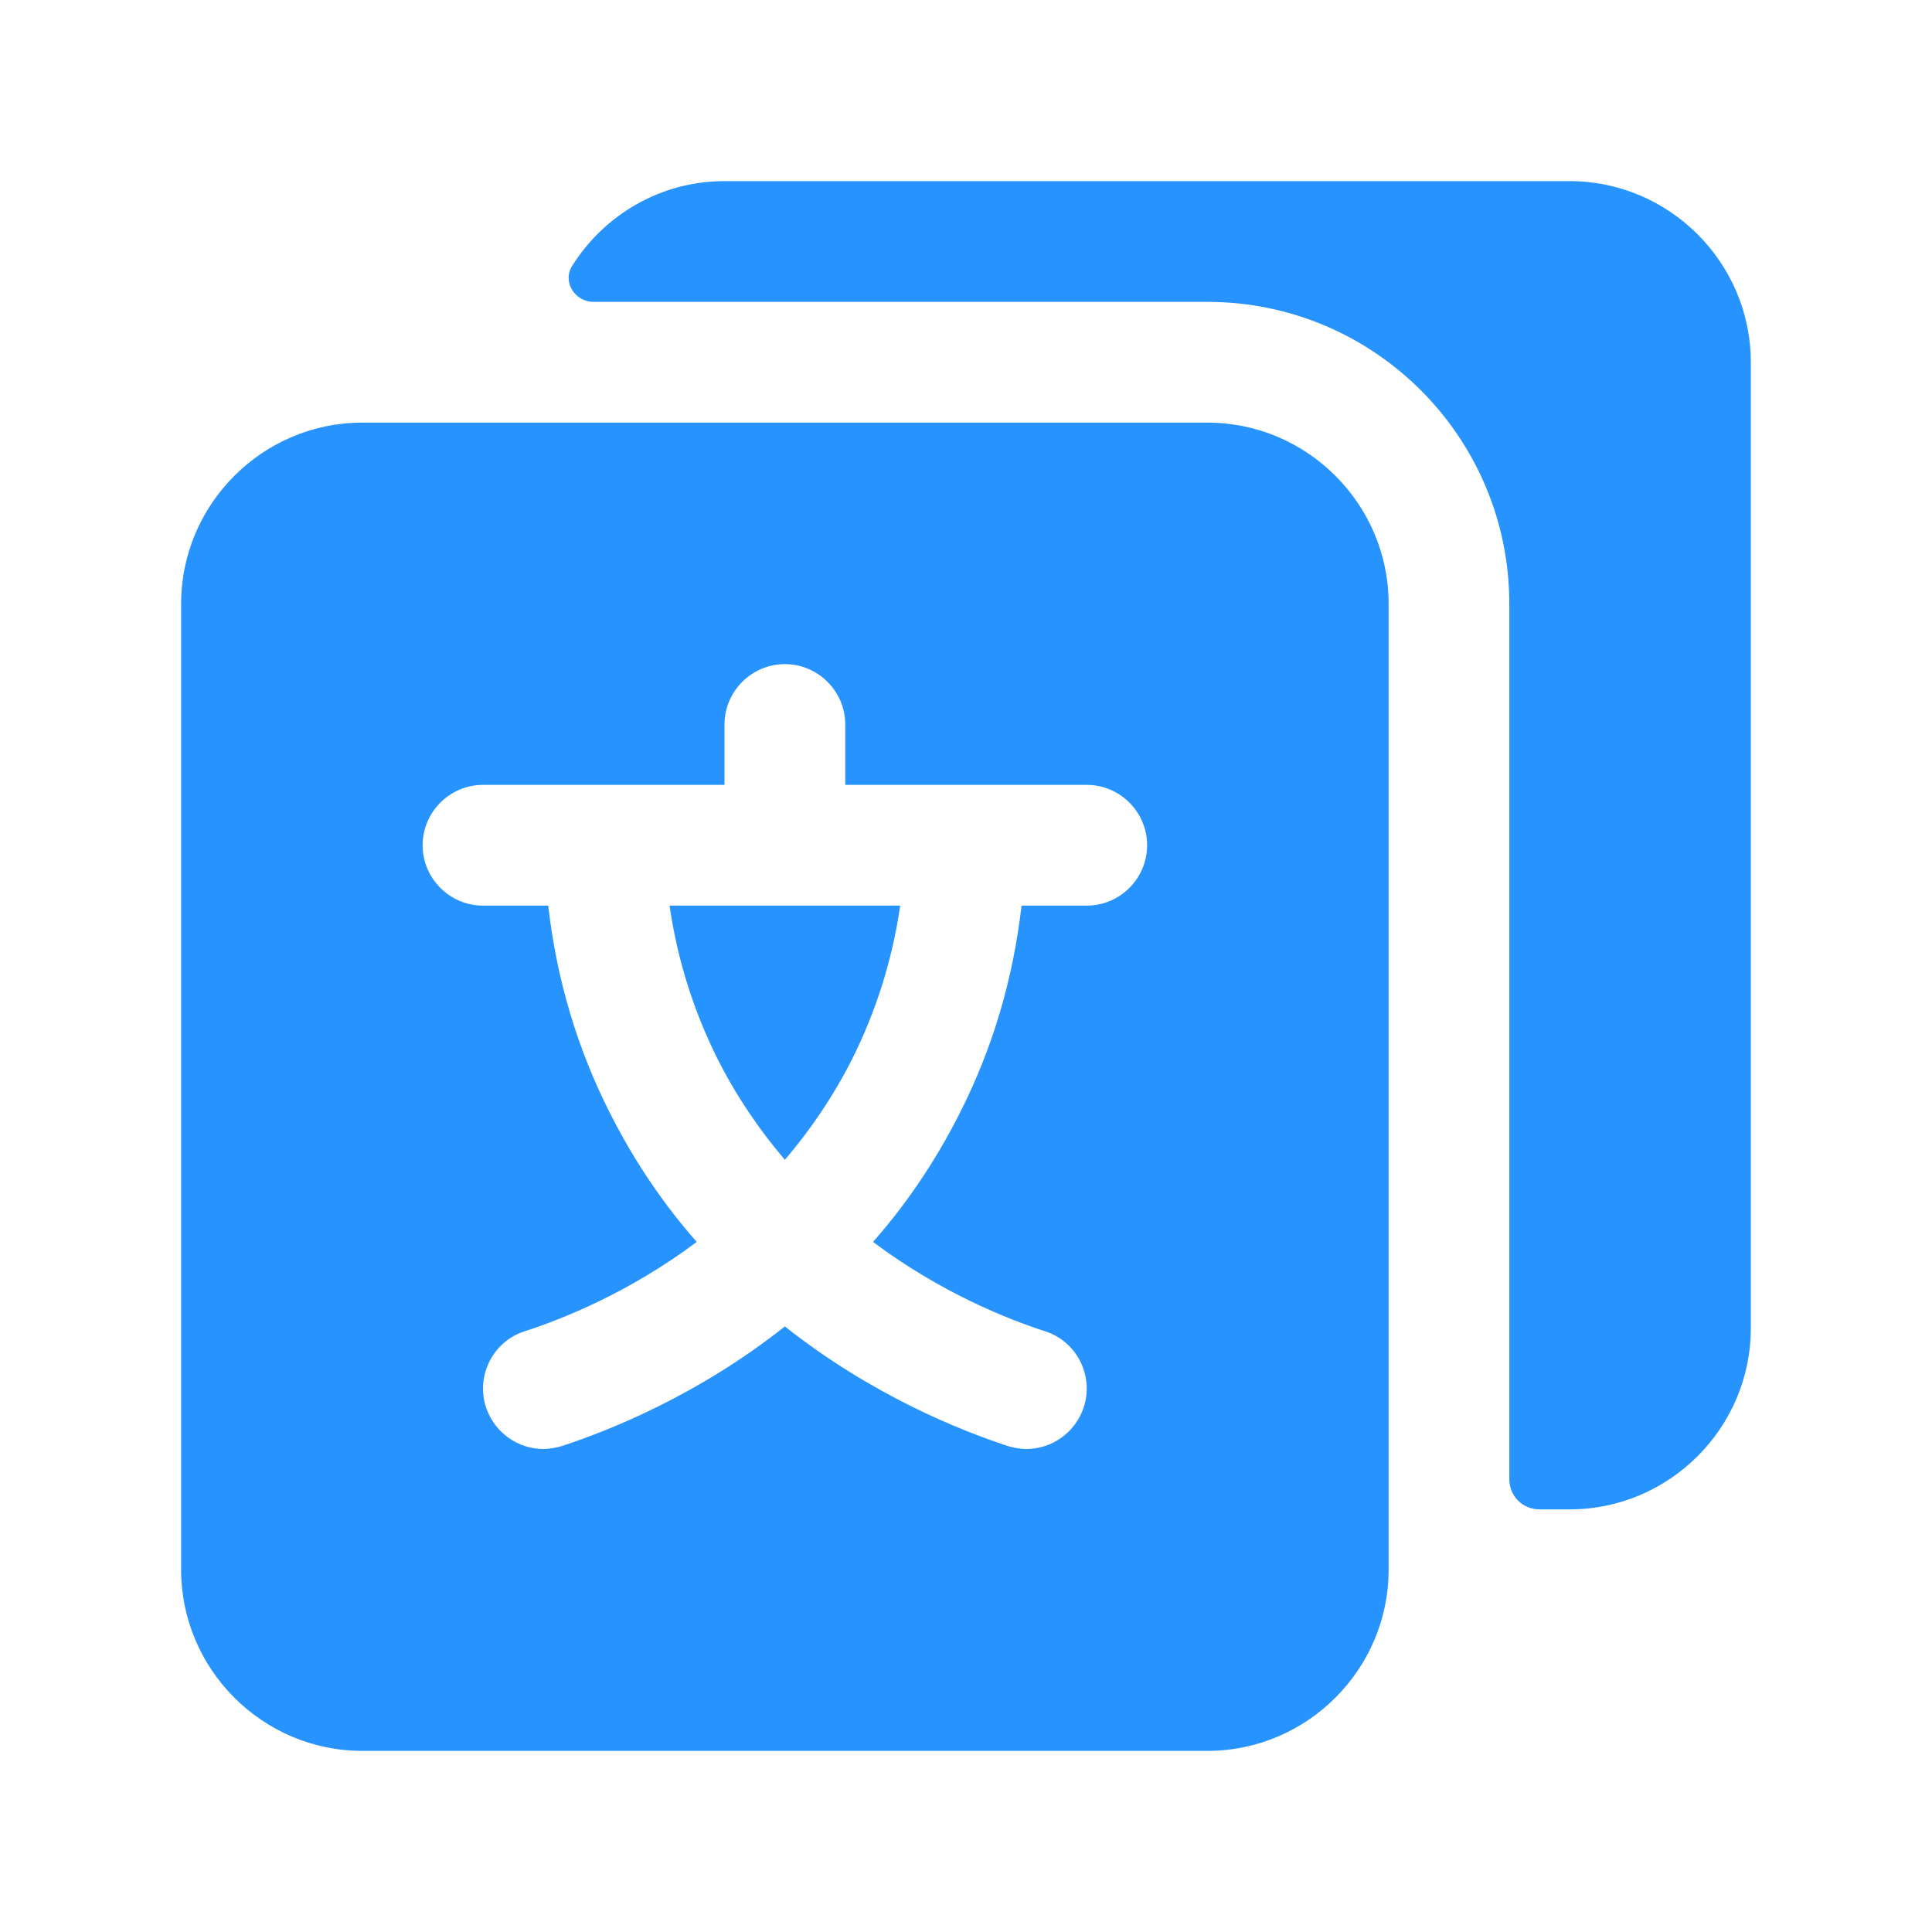 <svg width="32" height="32" viewBox="0 0 32 32" fill="none" xmlns="http://www.w3.org/2000/svg">
<path d="M20 7H6C4.35 7 3 8.35 3 10V26C3 27.65 4.35 29 6 29H20C21.65 29 23 27.65 23 26V10C23 8.35 21.65 7 20 7ZM18 15H16.92C16.78 16.22 16.44 17.37 15.89 18.45C15.48 19.26 14.99 19.97 14.46 20.57C15.58 21.41 16.69 21.85 17.31 22.05C17.84 22.22 18.12 22.79 17.95 23.31C17.81 23.73 17.42 24 17 24C16.9 24 16.79 23.98 16.69 23.95C15.9 23.69 14.44 23.11 13 21.97C11.56 23.11 10.1 23.69 9.31 23.95C9.21 23.98 9.1 24 9 24C8.58 24 8.19 23.73 8.05 23.31C7.88 22.79 8.16 22.22 8.69 22.05C9.31 21.85 10.42 21.41 11.54 20.57C11.01 19.97 10.52 19.26 10.11 18.45C9.56 17.37 9.22 16.22 9.08 15H8C7.45 15 7 14.55 7 14C7 13.45 7.45 13 8 13H12V12C12 11.45 12.45 11 13 11C13.55 11 14 11.45 14 12V13H18C18.55 13 19 13.45 19 14C19 14.55 18.55 15 18 15Z" fill="#2793FF"/>
<path d="M11.89 17.55C12.21 18.18 12.59 18.73 13 19.21C13.41 18.73 13.79 18.18 14.11 17.55C14.51 16.75 14.78 15.9 14.91 15H11.09C11.22 15.9 11.49 16.75 11.89 17.55Z" fill="#2793FF"/>
<path d="M25.999 3H11.999C10.939 3 10.009 3.56 9.479 4.4C9.309 4.66 9.519 5 9.829 5H19.999C22.759 5 24.999 7.24 24.999 10V24.5C24.999 24.78 25.219 25 25.499 25H25.999C27.649 25 28.999 23.65 28.999 22V6C28.999 4.35 27.649 3 25.999 3H25.999Z" fill="#2793FF"/>
</svg>

